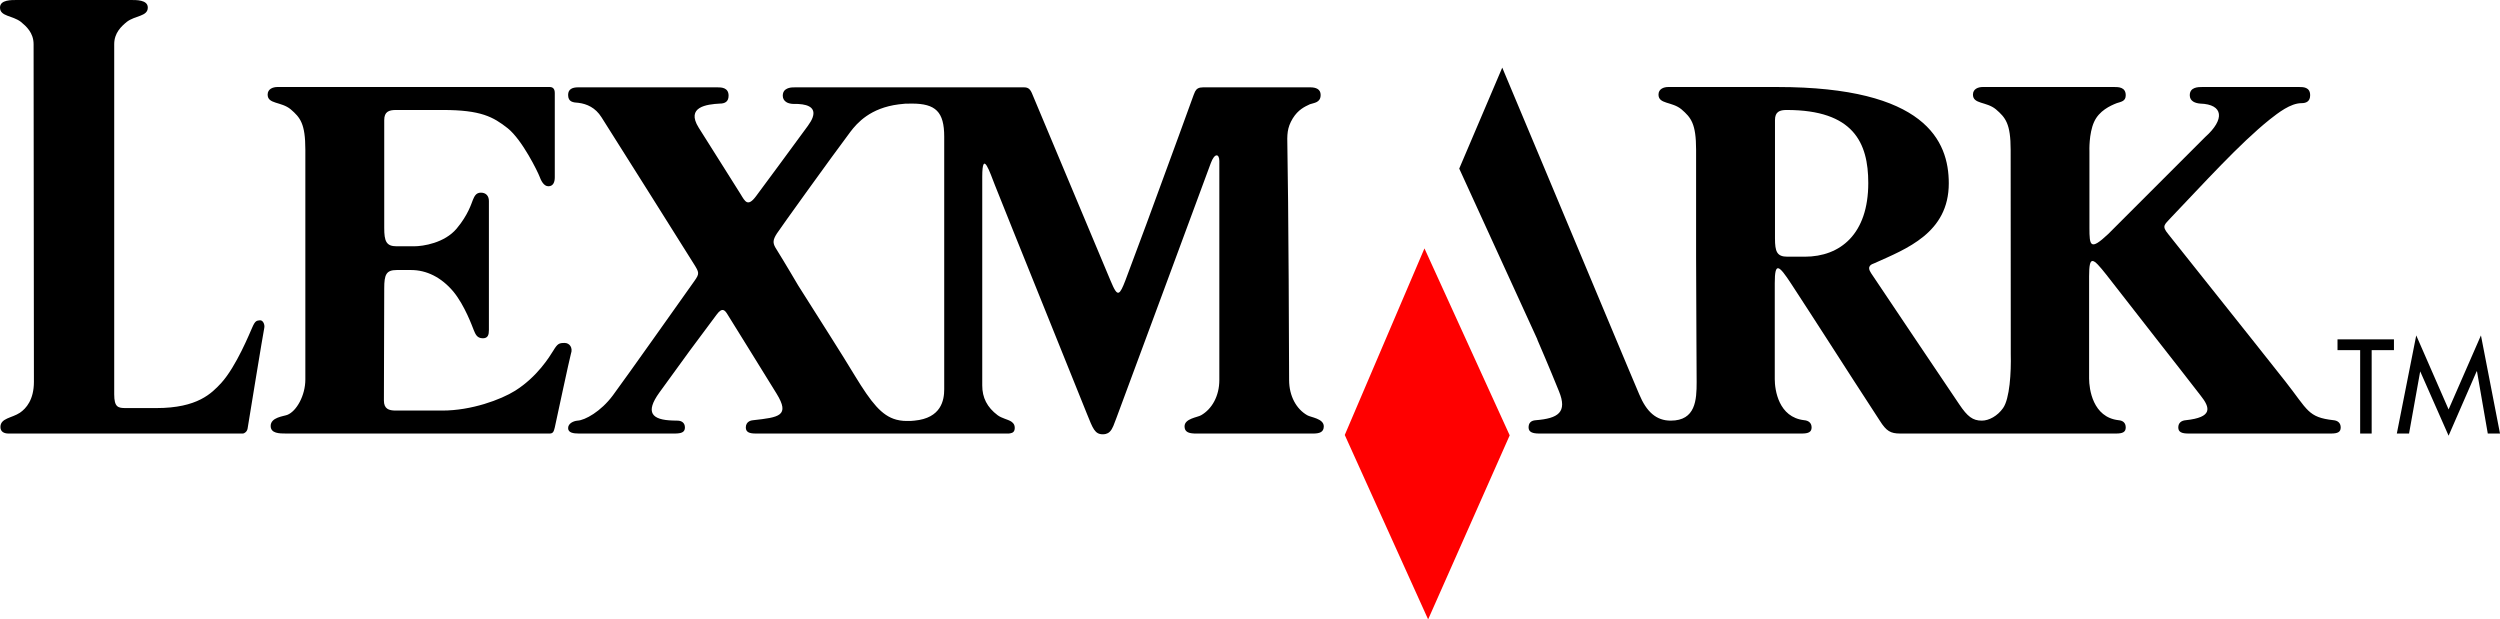 <?xml version="1.0" encoding="UTF-8" standalone="no"?>
<!-- Created with Inkscape (http://www.inkscape.org/) -->
<svg
   xmlns:dc="http://purl.org/dc/elements/1.1/"
   xmlns:cc="http://web.resource.org/cc/"
   xmlns:rdf="http://www.w3.org/1999/02/22-rdf-syntax-ns#"
   xmlns:svg="http://www.w3.org/2000/svg"
   xmlns="http://www.w3.org/2000/svg"
   xmlns:sodipodi="http://sodipodi.sourceforge.net/DTD/sodipodi-0.dtd"
   xmlns:inkscape="http://www.inkscape.org/namespaces/inkscape"
   width="721.002"
   height="178.634"
   id="svg115845"
   sodipodi:version="0.32"
   inkscape:version="0.44"
   version="1.0"
   sodipodi:docbase="C:\Dokumente und Einstellungen\Andreas\Eigene Dateien\Eigene Bilder\sonstiges\Logos\Vektor"
   sodipodi:docname="Lexmark-Logo.svg">
  <defs
     id="defs115847">
    <clipPath
       id="clp82"
       clip-rule="nonzero">
<path
   d="M 1001.6,870.49 L 1036.3,870.49 L 1036.3,857.41 L 1001.6,857.41 L 1001.6,870.49 z "
   id="path1826" />

</clipPath>
    <clipPath
       id="clp83"
       clip-rule="nonzero">
<path
   d="M 1001.6,870.49 L 1036.3,870.49 L 1036.3,857.41 L 1001.6,857.41 L 1001.6,870.49 z "
   id="path1835" />

</clipPath>
    <clipPath
       id="clp84"
       clip-rule="nonzero">
<path
   d="M 1001.6,870.49 L 1036.3,870.49 L 1036.3,857.41 L 1001.6,857.41 L 1001.6,870.49 z "
   id="path1844" />

</clipPath>
    <clipPath
       id="clp81"
       clip-rule="nonzero">
<path
   d="M 1000.9,934.34 L 1038.6,934.34 L 1038.6,922.24 L 1000.9,922.24 L 1000.9,934.34 z "
   id="path1800" />

</clipPath>
  </defs>
  <sodipodi:namedview
     id="base"
     pagecolor="#ffffff"
     bordercolor="#666666"
     borderopacity="1.0"
     inkscape:pageopacity="0.0"
     inkscape:pageshadow="2"
     inkscape:zoom="0.7"
     inkscape:cx="412.61368"
     inkscape:cy="91.734893"
     inkscape:document-units="px"
     inkscape:current-layer="layer1"
     inkscape:window-width="904"
     inkscape:window-height="574"
     inkscape:window-x="141"
     inkscape:window-y="185" />
  <g
     inkscape:label="Ebene 1"
     inkscape:groupmode="layer"
     id="layer1"
     transform="translate(-95.142,-421.656)">
    <path
       style="font-size:3.153px;letter-spacing:-0.063;word-spacing:0;fill:red;fill-rule:nonzero;stroke:none;stroke-width:0.077;stroke-linecap:butt;stroke-linejoin:miter;stroke-miterlimit:4;stroke-dasharray:none;font-family:fnt0, &quot;Futura&quot;, Arial"
       d="M 507.014,600.29 L 482.972,547.104 L 505.957,493.296 L 530.538,547.208 L 507.014,600.29"
       class="ps071 ps130 ps20"
       id="path1586" />
    <path
       style="font-size:3.153px;letter-spacing:-0.063;word-spacing:0;fill:black;fill-rule:evenodd;stroke:none;stroke-width:0.077;stroke-linecap:butt;stroke-linejoin:miter;stroke-miterlimit:4;stroke-dasharray:none;font-family:fnt0, &quot;Futura&quot;, Arial"
       d="M 433.25 19.5 L 420.844 48.625 L 443.375 97.875 C 443.375 97.875 443.365 97.865 443.375 97.969 C 443.696 98.694 446.919 106.177 449.594 112.812 C 452.113 118.929 449.365 120.669 442.938 121.188 C 441.362 121.291 440.844 122.141 440.844 123.281 C 440.844 124.629 442.04 125.031 443.875 125.031 C 456.772 125.031 519.656 125.031 519.656 125.031 C 521.491 125.031 522.469 124.629 522.469 123.281 C 522.469 121.933 521.536 121.291 520.344 121.188 C 512.9 120.358 511.844 112.382 511.844 109.375 C 511.844 108.338 511.844 103.36 511.844 97.969 C 511.844 90.815 511.844 82.932 511.844 81.688 C 511.844 75.467 512.965 76.308 516.625 81.906 C 520.088 87.194 523.548 92.578 527.031 97.969 C 532.101 105.848 537.18 113.744 542.125 121.312 C 544.012 124.319 545.232 125.031 548 125.031 C 570.829 125.031 610.281 125.031 610.281 125.031 C 612.147 125.031 613.062 124.629 613.062 123.281 C 613.062 121.933 612.244 121.291 611 121.188 C 603.535 120.358 602.5 112.163 602.5 109.156 C 602.5 109.156 602.5 104.293 602.5 97.969 C 602.5 92.266 602.5 85.213 602.5 79.719 C 602.5 73.498 603.529 74.242 607.469 79.219 C 612.653 85.854 617.636 92.267 622.094 97.969 C 627.07 104.293 631.411 109.884 634.625 114.031 C 637.528 117.66 638.151 120.358 630.375 121.188 C 629.131 121.291 628.219 121.933 628.219 123.281 C 628.219 124.629 629.259 125.031 631.125 125.031 L 672.281 125.031 C 674.147 125.031 675.062 124.629 675.062 123.281 C 675.062 121.933 674.14 121.291 673 121.188 C 665.535 120.358 665.625 118.294 659.094 110 C 656.398 106.579 653.088 102.427 649.562 97.969 C 638.366 83.869 625.312 67.5 625.312 67.5 C 623.343 65.115 624.269 64.814 626.031 62.844 C 635.362 53.098 645.948 41.353 654.656 34.406 C 657.041 32.54 660.567 29.75 663.781 29.75 C 665.129 29.75 666.25 29.231 666.25 27.469 C 666.25 25.084 664.203 25.094 663.062 25.094 C 662.648 25.094 635.571 25.094 635.156 25.094 C 634.016 25.094 631.531 25.084 631.531 27.469 C 631.531 29.231 633.183 29.771 634.531 29.875 C 641.27 30.082 641.702 34.42 636 39.5 L 608 67.5 C 602.816 72.373 602.594 70.903 602.594 65.719 C 602.594 64.786 602.594 52.469 602.594 43.656 C 602.594 43.656 602.382 38.577 603.938 35.156 C 605.389 31.942 608.603 30.476 610.469 29.75 C 611.713 29.335 613.062 29.231 613.062 27.469 C 613.062 25.084 610.89 25.094 609.75 25.094 C 609.231 25.094 603.957 25.094 599.188 25.094 L 584.531 25.094 C 577.077 25.094 572.03 25.094 571.812 25.094 C 570.548 25.094 569 25.623 569 27.281 C 569 30.081 572.878 29.25 575.625 31.531 C 578.393 33.916 579.875 35.651 579.875 43.219 C 579.875 45.603 579.896 79.618 579.906 97.969 C 579.906 99.42 579.906 100.787 579.906 102.031 C 580.051 107.422 579.595 114.992 577.688 117.688 C 576.091 119.968 573.615 121.312 571.562 121.312 C 568.95 121.312 567.426 120.15 565.062 116.625 C 562.678 113.1 557.549 105.433 552.5 97.969 C 546.362 88.845 540.361 79.922 539.625 78.781 C 538.236 76.708 539.754 76.217 540.594 75.906 C 549.811 71.759 562.031 67.182 562.031 52.875 C 562.031 40.641 555.287 25.094 512.562 25.094 C 494.772 25.094 481.643 25.094 481.125 25.094 C 479.86 25.094 478.312 25.623 478.312 27.281 C 478.312 30.081 482.19 29.25 484.938 31.531 C 487.695 33.916 489.156 35.651 489.156 43.219 C 489.156 44.774 489.156 59.196 489.156 74.125 L 489.25 97.969 L 489.312 110.219 C 489.312 115.299 489.039 121.312 481.844 121.312 C 477.676 121.312 474.865 118.799 472.75 113.719 C 471.319 110.297 468.966 104.811 466.125 97.969 C 454.171 69.354 433.25 19.5 433.25 19.5 z M 515.281 31.719 C 534.565 31.719 538.812 41.17 538.812 52.781 C 538.812 67.503 530.754 74.031 520.5 74.031 C 519.225 74.031 517.542 74.031 515.5 74.031 C 512.473 74.031 511.906 72.586 511.906 68.75 C 511.906 67.298 511.906 35.973 511.906 34.625 C 511.906 32.24 513.229 31.719 515.281 31.719 z "
       transform="translate(95.142,421.656)"
       id="path1588" />
    <path
       style="font-size:3.153px;letter-spacing:-0.063;word-spacing:0;fill:black;fill-rule:nonzero;stroke:none;stroke-width:0.077;stroke-linecap:butt;stroke-linejoin:miter;stroke-miterlimit:4;stroke-dasharray:none;font-family:fnt0, &quot;Futura&quot;, Arial"
       d="M 5 0 C 3.31 0 -1.4210855e-014 -0.093 0 2.188 C 0 4.779 3.615 4.446 6.031 6.312 C 7.535 7.557 9.688 9.432 9.688 12.75 C 9.688 15.86 9.781 105.325 9.781 110.094 C 9.781 115.277 7.564 117.787 5.75 119.031 C 3.417 120.586 0.125 120.564 0.125 123.156 C 0.125 124.608 1.308 125.031 2.438 125.031 C 3.568 125.031 69.43 125.031 70 125.031 C 70.56 125.031 71.272 124.423 71.406 123.594 C 71.541 122.764 76.001 95.392 76.219 94.562 C 76.426 93.629 75.85 92.271 74.938 92.375 C 74.015 92.479 73.6 92.468 72.75 94.438 C 72.045 95.993 68.157 105.637 63.844 110.406 C 61.055 113.413 57.017 117.688 45.094 117.688 C 42.118 117.688 37.245 117.688 36.25 117.688 C 34.062 117.688 32.937 117.451 32.938 113.719 L 32.938 105.344 C 32.938 105.344 32.937 15.86 32.938 12.75 C 32.938 9.432 35.059 7.557 36.562 6.312 C 38.978 4.446 42.625 4.779 42.625 2.188 C 42.625 -0.093 39.284 2.5011104e-011 37.594 0 C 35.904 0 6.69 2.5011104e-011 5 0 z M 80.031 25.094 C 78.766 25.094 77.188 25.623 77.188 27.281 C 77.188 30.081 81.096 29.25 83.844 31.531 C 86.602 33.916 88.062 35.651 88.062 43.219 C 88.062 46.433 88.062 106.151 88.062 109.469 C 88.062 114.03 85.529 118.62 82.844 119.656 C 81.745 120.071 78.063 120.356 78.062 122.844 C 78.062 125.021 80.592 125.031 82.5 125.031 C 84.397 125.031 123.219 125.031 123.219 125.031 C 141.165 125.031 158.075 125.031 158.531 125.031 C 159.527 125.031 159.72 124.422 160 123.281 C 160.27 122.037 164.356 102.964 164.656 102.031 C 165.289 100.269 164.254 98.906 162.844 98.906 C 161.216 98.906 160.786 99.124 159.594 101.094 C 158.495 102.856 154.99 108.644 148.562 112.688 C 144.426 115.279 135.929 118.406 127.594 118.406 C 122.368 118.406 115.183 118.406 114.125 118.406 C 112.072 118.406 110.719 117.885 110.719 115.5 C 110.719 114.152 110.812 84.608 110.812 83.156 C 110.812 79.217 111.368 77.875 114.406 77.875 C 116.449 77.875 117.287 77.875 118.562 77.875 C 123 77.875 127.256 79.947 130.75 84.094 C 134.068 88.137 136.2 94.151 136.625 95.188 C 137.05 96.121 137.425 97.563 139.25 97.562 C 140.733 97.562 141 96.535 141 95.188 L 141 57.969 C 141 56.517 140.17 55.563 138.688 55.562 C 137.205 55.562 136.79 56.723 136.375 57.656 C 135.95 58.693 135.005 61.998 131.688 65.938 C 128.194 70.084 122.019 71.031 119.406 71.031 C 118.142 71.031 116.449 71.031 114.406 71.031 C 111.368 71.031 110.812 69.555 110.812 65.719 C 110.812 64.267 110.812 35.973 110.812 34.625 C 110.812 32.24 112.135 31.719 114.188 31.719 C 115.245 31.719 122.462 31.719 127.688 31.719 C 138.698 31.719 142.207 33.682 146.438 37 C 150.678 40.421 155.137 49.672 155.562 50.812 C 155.988 51.953 156.757 53.719 158.156 53.719 C 159.577 53.719 160 52.473 160 51.125 C 160 50.192 160 28.088 160 26.844 C 160 25.703 159.527 25.094 158.531 25.094 C 157.546 25.094 80.892 25.094 80.031 25.094 z M 166.719 25.188 C 165.07 25.188 163.844 25.716 163.844 27.375 C 163.844 29.449 165.33 29.553 166.844 29.656 C 169.239 29.967 171.706 31.013 173.469 33.812 C 179.119 42.729 196.341 70.081 200.094 76.094 C 201.649 78.582 201.805 78.885 200.25 81.062 C 195.45 87.801 181.187 108.018 176.75 114.031 C 173.287 118.697 168.688 121.209 166.562 121.312 C 165.37 121.416 163.844 122.121 163.844 123.469 C 163.844 124.817 165.382 125.031 166.938 125.031 L 194.719 125.031 C 194.948 125.031 195.172 125.014 195.375 125 C 196.793 124.902 197.531 124.461 197.531 123.281 C 197.531 121.933 196.567 121.312 195.375 121.312 C 194.925 121.319 194.506 121.292 194.094 121.281 C 187.914 121.116 186.026 118.953 190.156 113.219 C 196.719 104.095 201.307 97.872 206.688 90.719 C 208.357 88.438 209.128 89.588 209.781 90.625 C 211.678 93.632 219.148 105.755 223.969 113.531 C 227.919 119.959 224.673 120.358 217.219 121.188 C 217.07 121.2 216.921 121.22 216.781 121.25 C 216.503 121.309 216.256 121.401 216.031 121.531 C 215.47 121.857 215.094 122.439 215.094 123.281 C 215.094 124.629 216.103 125.031 217.938 125.031 C 217.938 125.031 240.411 125.031 261.188 125.031 C 274.402 125.031 289.334 125.031 289.906 125.031 C 290.259 125.031 290.613 125.049 290.938 125.031 C 291.1 125.022 291.227 124.994 291.375 124.969 C 292.114 124.844 292.656 124.477 292.656 123.375 C 292.656 122.63 292.366 122.15 291.906 121.781 C 291.814 121.708 291.729 121.627 291.625 121.562 C 290.58 120.914 288.95 120.657 287.719 119.75 C 284.681 117.469 283.271 114.681 283.281 111.156 C 283.281 111.156 283.281 59.605 283.281 51 C 283.281 42.81 285.528 49.881 286.938 53.406 C 291.25 64.292 308.326 106.488 313.469 119.344 C 315.19 123.594 315.74 125.25 318.062 125.25 C 318.363 125.25 318.631 125.215 318.875 125.156 C 318.997 125.127 319.109 125.075 319.219 125.031 C 319.329 124.988 319.432 124.963 319.531 124.906 C 319.729 124.793 319.932 124.632 320.094 124.469 C 320.903 123.655 321.321 122.247 321.969 120.562 C 325.535 111.024 345.206 57.845 349.188 47.062 C 350.338 43.952 351.656 44.364 351.656 46.438 C 351.656 47.682 351.656 108.972 351.656 109.594 C 351.656 114.259 349.496 117.988 346.406 119.75 C 345.39 120.372 341.625 120.688 341.625 122.969 C 341.625 124.394 342.583 124.829 343.75 124.969 C 343.983 124.997 344.222 125.023 344.469 125.031 C 344.962 125.047 345.461 125.031 345.938 125.031 L 377.531 125.031 C 378.006 125.031 378.512 125.047 379 125.031 C 380.465 124.983 381.781 124.679 381.781 122.969 C 381.781 120.688 378.006 120.372 377 119.75 C 373.9 117.988 371.781 114.259 371.781 109.594 C 371.781 109.283 371.744 95.791 371.656 80.719 C 371.568 65.647 371.426 49 371.281 42.312 C 371.198 38.787 371.154 36.924 372.844 34.125 C 374.399 31.637 376.216 30.788 377.781 30.062 C 378.911 29.648 380.875 29.656 380.875 27.375 C 380.875 25.716 379.534 25.188 377.875 25.188 L 347 25.188 C 345.686 25.188 345.088 25.59 344.656 26.406 C 344.512 26.678 344.374 27.012 344.25 27.375 C 344.25 27.375 337.158 46.955 330.625 64.625 C 328.447 70.515 326.333 76.21 324.562 80.875 C 323.764 82.961 323.214 84.114 322.688 84.375 C 322.011 84.71 321.37 83.558 320.25 80.875 C 311.303 59.518 297.812 27.375 297.812 27.375 C 297.17 25.716 296.619 25.188 295.281 25.188 C 294.358 25.188 242.531 25.188 242.531 25.188 C 237.213 25.188 230.122 25.188 229.406 25.188 C 229.124 25.188 228.739 25.181 228.344 25.219 C 227.751 25.275 227.127 25.432 226.625 25.781 C 226.541 25.839 226.45 25.898 226.375 25.969 C 226.002 26.321 225.75 26.849 225.75 27.594 C 225.75 28.034 225.85 28.381 226.031 28.688 C 226.303 29.147 226.749 29.485 227.25 29.688 C 227.417 29.755 227.605 29.801 227.781 29.844 C 227.958 29.887 228.134 29.917 228.312 29.938 C 228.491 29.958 228.671 29.969 228.844 29.969 C 232.662 29.891 235.039 30.808 234.531 33.281 C 234.489 33.487 234.427 33.709 234.344 33.938 C 234.094 34.622 233.649 35.387 233 36.281 C 229.568 40.947 219.7 54.417 218.031 56.594 C 215.636 59.808 214.858 58.074 213.594 56 C 212.909 54.963 206.507 44.692 201.5 36.812 C 197.737 30.799 203.861 30.082 207.594 29.875 C 209.024 29.875 210.125 29.356 210.125 27.594 C 210.125 25.209 207.995 25.188 206.875 25.188 C 205.745 25.188 188.031 25.188 188.031 25.188 C 176.025 25.188 167.009 25.188 166.719 25.188 z M 263 29.875 C 269.843 29.875 272.313 32.253 272.312 39.406 C 272.312 43.657 272.313 108.964 272.312 112.281 C 272.312 115.391 271.474 120.587 263.719 121.312 C 263.084 121.411 262.371 121.406 261.656 121.406 C 261.272 121.406 260.925 121.403 260.562 121.375 C 259.838 121.319 259.153 121.207 258.5 121.031 C 254.255 119.889 251.277 116.103 246.594 108.438 C 242.602 101.802 236.854 92.887 230.188 82.312 C 230.188 82.312 226.497 76.009 223.594 71.344 C 222.847 69.996 222.912 69.138 224.031 67.375 C 225.037 65.82 239.848 45.216 245.219 38.062 C 247.205 35.432 251.013 31.127 259.219 30.094 C 259.805 30.02 260.399 29.945 261.031 29.906 C 261.663 29.868 262.32 29.875 263 29.875 z "
       id="path1604"
       transform="translate(95.142,421.656)" />
    <path
       style="font-size:3.153px;letter-spacing:-0.063;word-spacing:0;fill:black;fill-rule:evenodd;stroke:none;stroke-width:0.077;stroke-linecap:butt;stroke-linejoin:miter;stroke-miterlimit:4;stroke-dasharray:none;font-family:fnt0, &quot;Futura&quot;, Arial"
       d="M 779.132,522.637 L 785.559,522.637 L 785.559,519.526 L 769.282,519.526 L 769.282,522.637 L 775.814,522.637 L 775.814,546.689 L 779.132,546.689 L 779.132,522.637"
       class="ps060 ps130 ps20"
       id="path1608" />
    <path
       style="font-size:3.153px;letter-spacing:-0.063;word-spacing:0;fill:black;fill-rule:evenodd;stroke:none;stroke-width:0.077;stroke-linecap:butt;stroke-linejoin:miter;stroke-miterlimit:4;stroke-dasharray:none;font-family:fnt0, &quot;Futura&quot;, Arial"
       d="M 801.318,547.312 L 809.405,528.754 L 809.509,528.754 L 812.619,546.689 L 816.144,546.689 L 810.649,518.386 L 801.318,539.743 L 791.987,518.386 L 786.389,546.689 L 789.914,546.689 L 793.128,528.754 L 793.128,528.754 L 801.318,547.312"
       class="ps060 ps130 ps20"
       id="path1610" />
  </g>
</svg>
